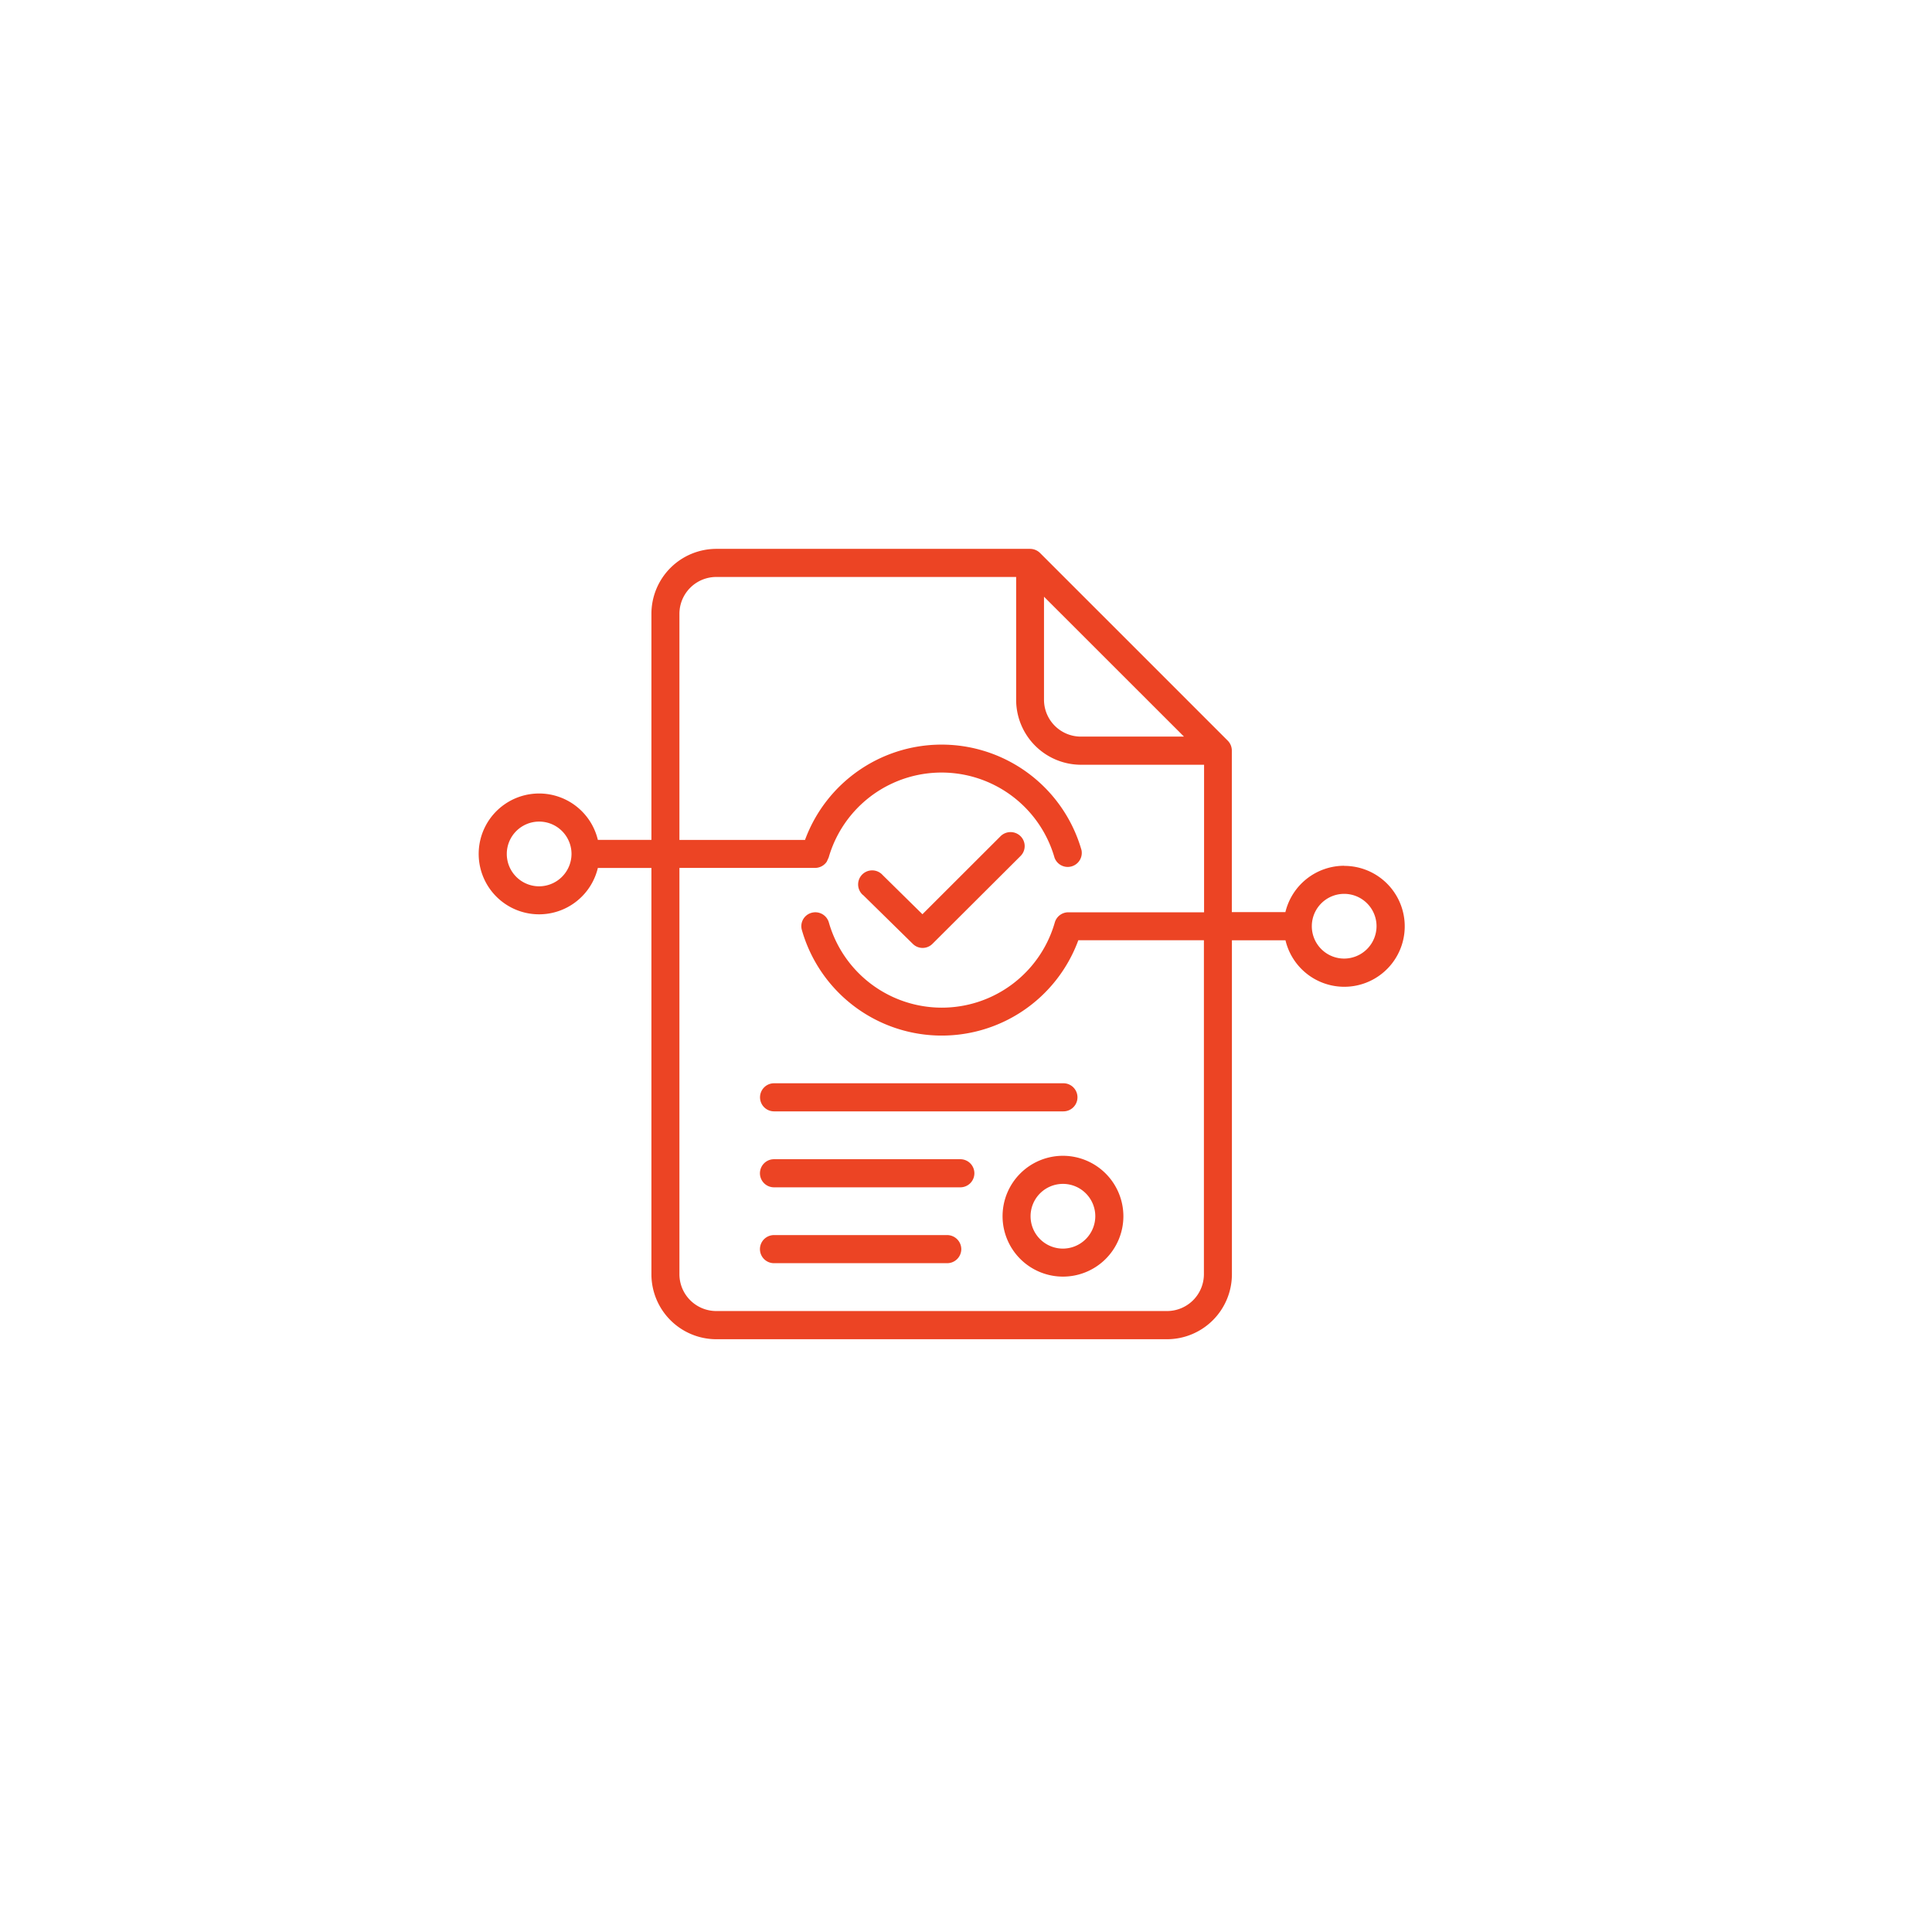 <svg xmlns="http://www.w3.org/2000/svg" xmlns:xlink="http://www.w3.org/1999/xlink" width="220" height="220" viewBox="0 0 220 220">
  <defs>
    <filter id="Ellipse_2" x="0" y="0" width="220" height="220" filterUnits="userSpaceOnUse">
      <feOffset dx="3" dy="3" input="SourceAlpha"/>
      <feGaussianBlur stdDeviation="7.5" result="blur"/>
      <feFlood flood-color="#c90000" flood-opacity="0.463"/>
      <feComposite operator="in" in2="blur"/>
      <feComposite in="SourceGraphic"/>
    </filter>
  </defs>
  <g id="Group_291" data-name="Group 291" transform="translate(-274.5 -3323.5)">
    <g transform="matrix(1, 0, 0, 1, 274.5, 3323.5)" filter="url(#Ellipse_2)">
      <circle id="Ellipse_2-2" data-name="Ellipse 2" cx="87.5" cy="87.5" r="87.5" transform="translate(19.5 19.5)" fill="#fff"/>
    </g>
    <g id="Layer_1" data-name="Layer 1" transform="translate(329.01 3386)">
      <path id="Automates_reporting" data-name="Automates reporting" d="M43.765,39.426A1.6,1.6,0,1,1,46,37.146l4.529,4.46,8.9-8.889a1.618,1.618,0,0,1,2.27,0,1.587,1.587,0,0,1,0,2.26l-10.029,10a1.581,1.581,0,0,1-2.24,0l-5.669-5.569ZM54.954,79.741a1.607,1.607,0,0,1-1.61,1.6H33.626a1.6,1.6,0,1,1,0-3.2H53.344A1.613,1.613,0,0,1,54.954,79.741Zm1.49-8.639a1.6,1.6,0,0,1-1.6,1.6H33.626a1.6,1.6,0,1,1,0-3.2H54.844a1.6,1.6,0,0,1,1.6,1.6ZM32.036,62.453a1.6,1.6,0,0,1,1.6-1.6H66.583a1.6,1.6,0,1,1,0,3.2H33.636a1.6,1.6,0,0,1-1.6-1.6ZM66.523,79.681a3.685,3.685,0,1,1,3.69-3.69A3.7,3.7,0,0,1,66.523,79.681Zm0-10.569a6.879,6.879,0,1,0,6.889,6.879A6.892,6.892,0,0,0,66.523,69.112ZM98.549,46.655a3.685,3.685,0,1,1,3.69-3.69A3.7,3.7,0,0,1,98.549,46.655ZM82.581,82.6V44.565h-14.3a16.565,16.565,0,0,1-31.477-1.15,1.579,1.579,0,0,1,1.09-1.97,1.6,1.6,0,0,1,1.98,1.1,13.38,13.38,0,0,0,25.727,0,1.6,1.6,0,0,1,1.53-1.16H82.6v-16.8H68.592A7.4,7.4,0,0,1,61.2,17.208V3.2H27.057a4.2,4.2,0,0,0-4.2,4.19V33.146h14.3A16.571,16.571,0,0,1,68.642,34.3a1.6,1.6,0,0,1-3.07.87,13.38,13.38,0,0,0-25.727,0l-.01.01-.2.44a1.607,1.607,0,0,1-1.31.71H22.857V82.6a4.2,4.2,0,0,0,4.2,4.19H78.381A4.2,4.2,0,0,0,82.581,82.6ZM64.373,5.449,80.311,21.378H68.572a4.2,4.2,0,0,1-4.2-4.19V5.449ZM6.879,38.426a3.685,3.685,0,1,1,3.69-3.69,3.7,3.7,0,0,1-3.69,3.69Zm91.67-2.34a6.894,6.894,0,0,0-6.689,5.279h-6.1v-18.4a1.606,1.606,0,0,0-.47-1.13L63.923.47A1.629,1.629,0,0,0,62.783,0H27.057a7.4,7.4,0,0,0-7.389,7.379V33.136h-6.1a6.879,6.879,0,1,0,0,3.2h6.1V82.611A7.4,7.4,0,0,0,27.057,90H78.381a7.4,7.4,0,0,0,7.389-7.389V44.575h6.1A6.883,6.883,0,1,0,98.559,36.1h0Z" transform="translate(0 0)" fill="#ec4424" fill-rule="evenodd"/>
    </g>
  </g>
</svg>
